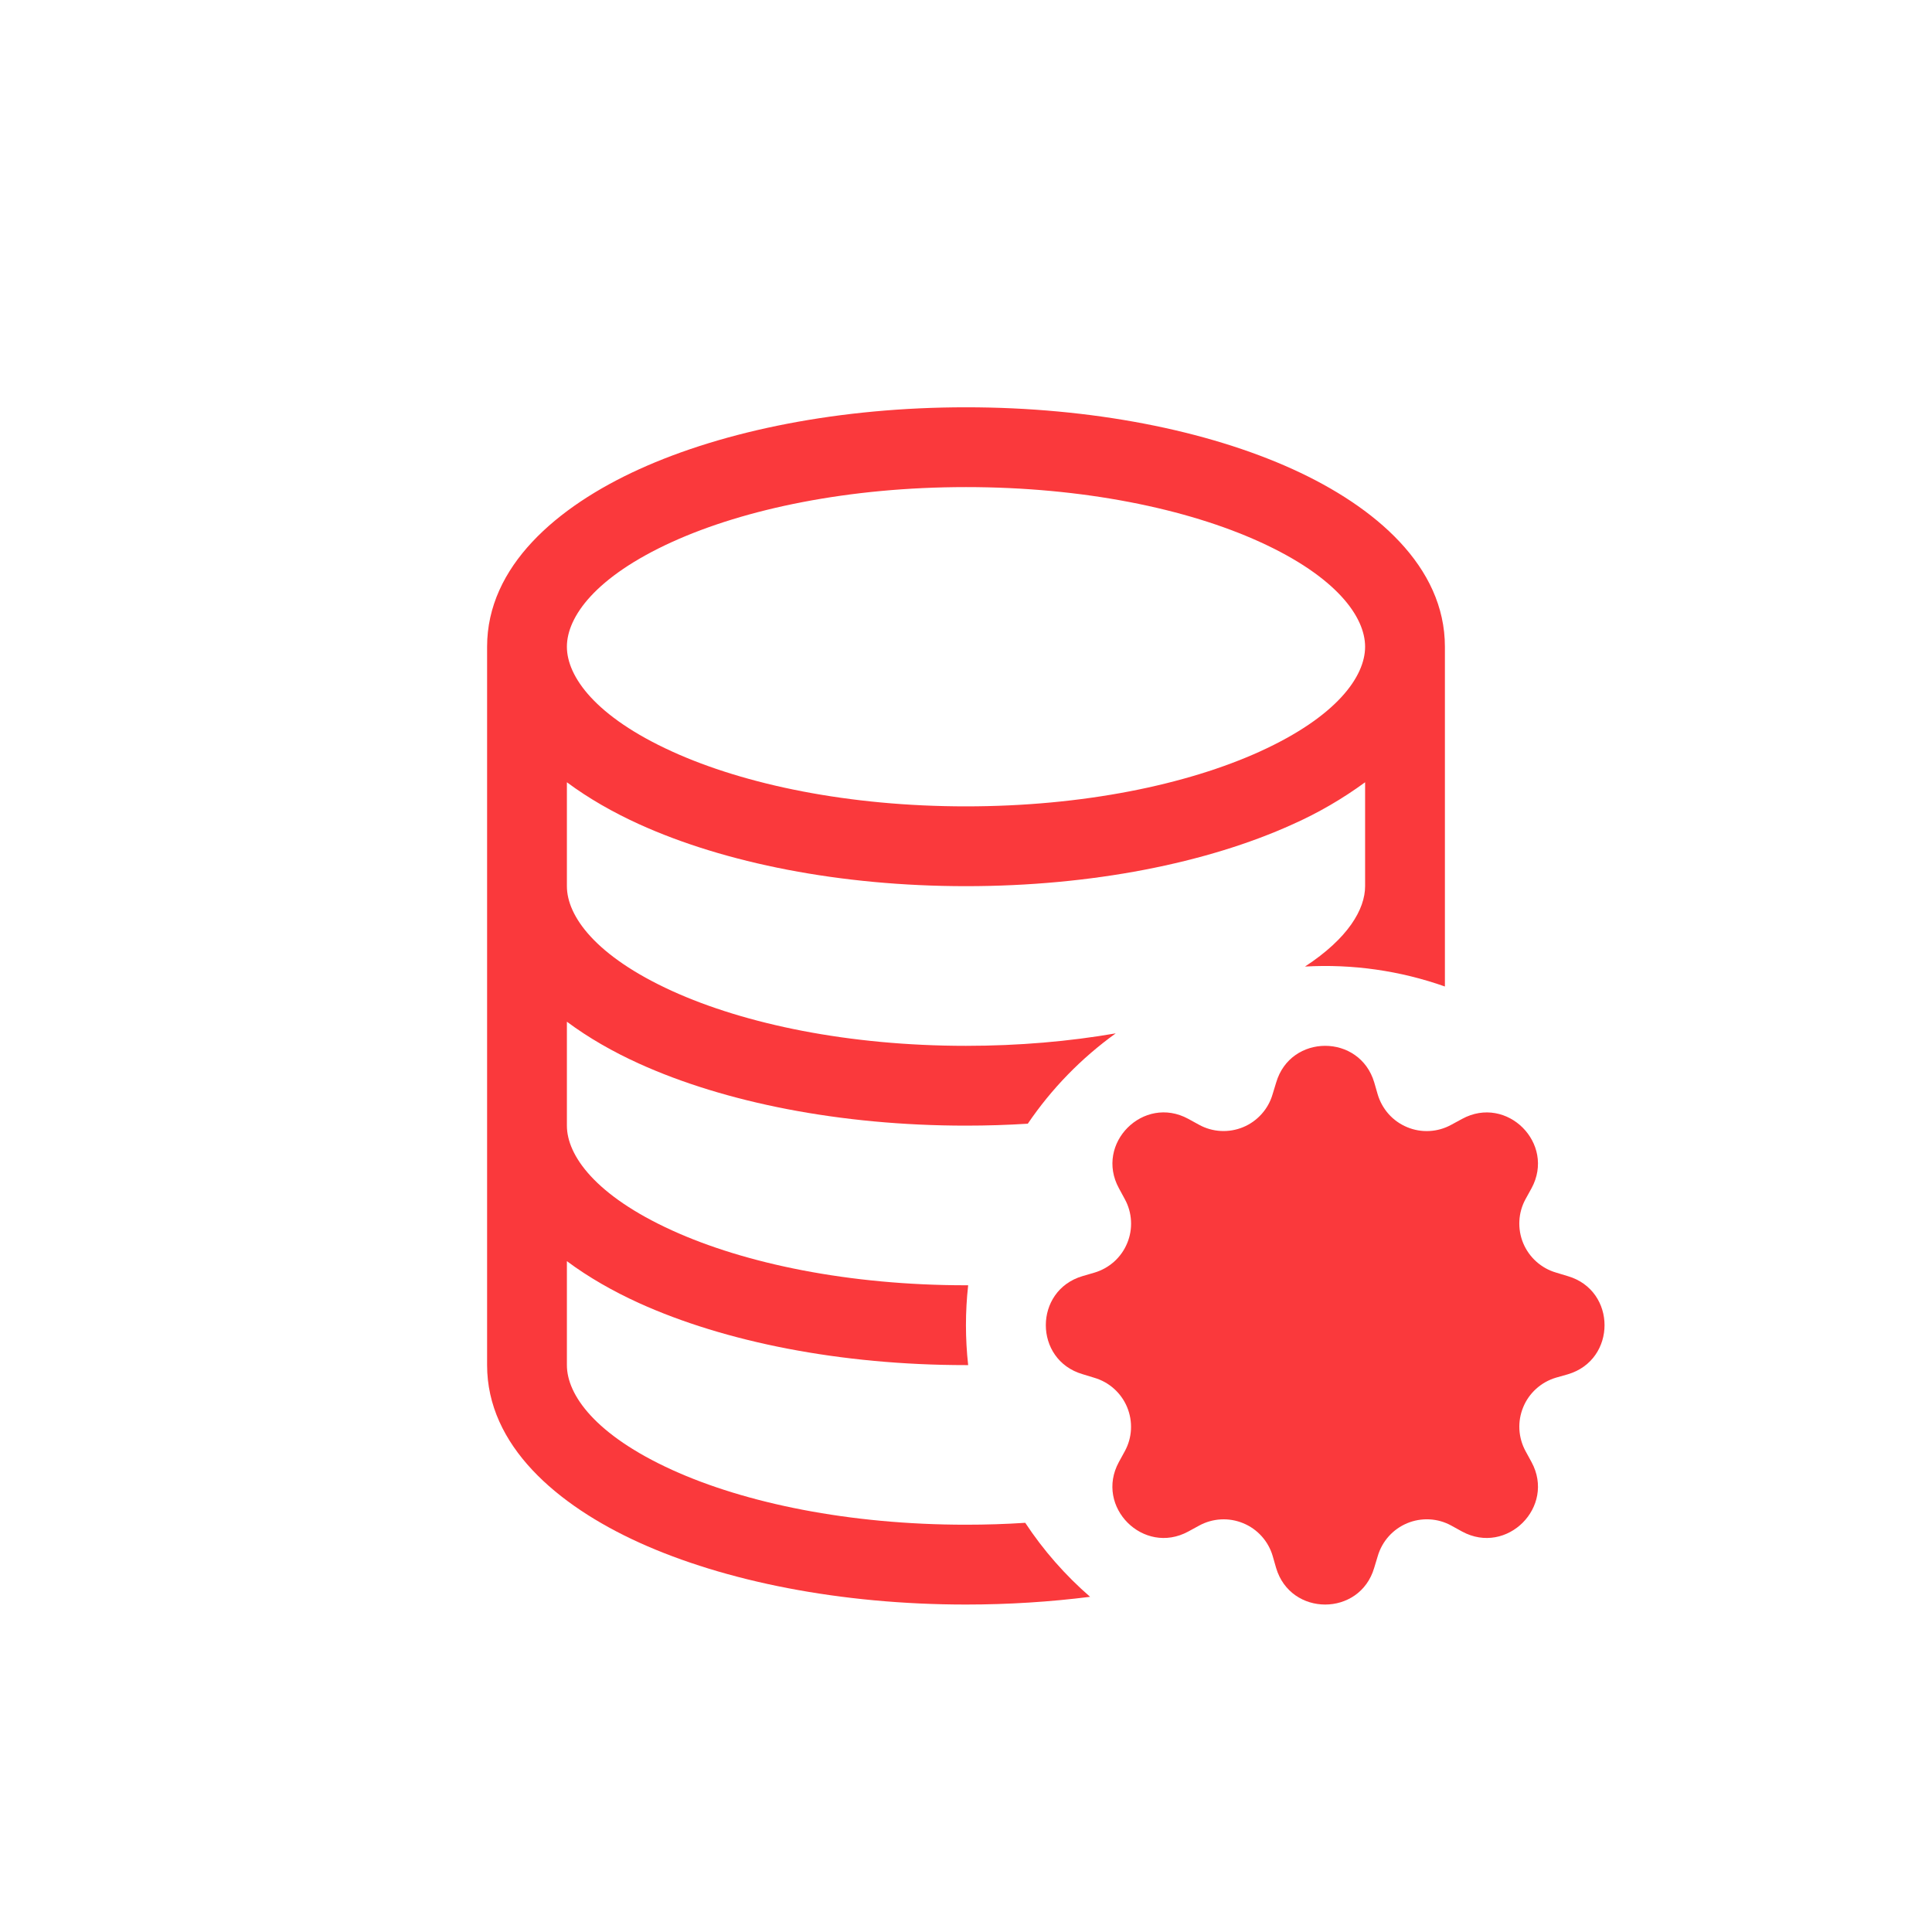 <svg width="59" height="59" viewBox="0 0 59 59" fill="none" xmlns="http://www.w3.org/2000/svg">
<path d="M39.484 25.169C40.262 24.822 41.001 24.392 41.688 23.889V27.062C41.688 27.767 41.168 28.657 39.852 29.517C41.303 29.435 42.755 29.642 44.125 30.126V19.75C44.125 17.295 41.992 15.472 39.484 14.331C36.866 13.142 33.334 12.438 29.5 12.438C25.666 12.438 22.134 13.142 19.516 14.331C17.008 15.472 14.875 17.295 14.875 19.75V41.688C14.875 44.142 17.008 45.965 19.516 47.106C22.134 48.293 25.666 49 29.5 49C30.806 49 32.079 48.917 33.29 48.764C32.53 48.104 31.863 47.344 31.309 46.504C30.719 46.543 30.114 46.562 29.5 46.562C25.931 46.562 22.758 45.904 20.525 44.888C18.18 43.82 17.312 42.597 17.312 41.688V38.514C17.973 39.006 18.726 39.435 19.516 39.794C22.134 40.981 25.666 41.688 29.5 41.688H29.566C29.476 40.877 29.476 40.06 29.566 39.25H29.5C25.931 39.25 22.758 38.592 20.525 37.575C18.18 36.508 17.312 35.284 17.312 34.375V31.201C17.973 31.694 18.726 32.123 19.516 32.481C22.134 33.668 25.666 34.375 29.5 34.375C30.139 34.375 30.767 34.355 31.387 34.316C32.113 33.246 33.023 32.312 34.073 31.557C32.664 31.801 31.123 31.938 29.5 31.938C25.931 31.938 22.758 31.279 20.525 30.263C18.18 29.195 17.312 27.972 17.312 27.062V23.889C17.973 24.381 18.726 24.81 19.516 25.169C22.134 26.358 25.666 27.062 29.5 27.062C33.334 27.062 36.866 26.358 39.484 25.169ZM17.312 19.75C17.312 18.838 18.18 17.617 20.525 16.55C22.758 15.536 25.931 14.875 29.5 14.875C33.069 14.875 36.242 15.533 38.475 16.55C40.82 17.617 41.688 18.841 41.688 19.75C41.688 20.662 40.82 21.883 38.475 22.95C36.242 23.964 33.069 24.625 29.5 24.625C25.931 24.625 22.758 23.967 20.525 22.95C18.18 21.883 17.312 20.659 17.312 19.75Z" fill="#FA393C"/>
<path d="M38.972 33.059C39.411 31.564 41.526 31.564 41.968 33.059L42.072 33.419C42.138 33.643 42.253 33.849 42.408 34.023C42.564 34.197 42.757 34.333 42.972 34.422C43.187 34.512 43.42 34.552 43.653 34.539C43.886 34.527 44.113 34.462 44.317 34.35L44.649 34.17C46.016 33.424 47.513 34.921 46.77 36.288L46.587 36.62C46.475 36.824 46.411 37.051 46.399 37.284C46.387 37.516 46.427 37.749 46.516 37.964C46.606 38.179 46.742 38.371 46.915 38.526C47.089 38.682 47.294 38.797 47.518 38.862L47.881 38.972C49.373 39.411 49.373 41.526 47.881 41.968L47.515 42.072C47.292 42.139 47.086 42.254 46.913 42.41C46.74 42.566 46.604 42.758 46.516 42.974C46.427 43.189 46.387 43.421 46.4 43.654C46.413 43.886 46.477 44.113 46.589 44.317L46.77 44.649C47.513 46.016 46.016 47.513 44.649 46.77L44.317 46.587C44.113 46.475 43.886 46.411 43.654 46.399C43.421 46.387 43.189 46.427 42.974 46.516C42.759 46.606 42.566 46.742 42.411 46.915C42.255 47.089 42.141 47.294 42.075 47.518L41.965 47.881C41.526 49.373 39.411 49.373 38.97 47.881L38.865 47.515C38.799 47.292 38.684 47.086 38.528 46.913C38.372 46.74 38.179 46.604 37.964 46.516C37.748 46.427 37.516 46.387 37.283 46.4C37.051 46.413 36.824 46.477 36.62 46.589L36.288 46.77C34.921 47.513 33.424 46.016 34.168 44.649L34.35 44.317C34.462 44.113 34.526 43.886 34.538 43.654C34.55 43.421 34.51 43.189 34.421 42.974C34.332 42.759 34.195 42.566 34.022 42.411C33.849 42.255 33.643 42.141 33.419 42.075L33.059 41.965C31.564 41.526 31.564 39.411 33.059 38.97L33.419 38.865C33.643 38.799 33.849 38.684 34.023 38.529C34.197 38.373 34.333 38.181 34.422 37.965C34.512 37.75 34.552 37.517 34.539 37.284C34.527 37.051 34.462 36.824 34.35 36.62L34.17 36.288C33.424 34.921 34.921 33.424 36.288 34.168L36.62 34.35C36.824 34.462 37.051 34.526 37.284 34.538C37.516 34.55 37.749 34.51 37.964 34.421C38.179 34.332 38.371 34.195 38.526 34.022C38.682 33.849 38.797 33.643 38.862 33.419L38.972 33.059ZM44.125 40.469C44.125 40.949 44.03 41.424 43.847 41.868C43.663 42.311 43.394 42.715 43.054 43.054C42.715 43.394 42.311 43.663 41.868 43.847C41.424 44.03 40.949 44.125 40.469 44.125C39.989 44.125 39.513 44.03 39.069 43.847C38.626 43.663 38.223 43.394 37.883 43.054C37.544 42.715 37.274 42.311 37.091 41.868C36.907 41.424 36.812 40.949 36.812 40.469C36.812 39.499 37.198 38.569 37.883 37.883C38.569 37.198 39.499 36.812 40.469 36.812C41.438 36.812 42.368 37.198 43.054 37.883C43.74 38.569 44.125 39.499 44.125 40.469Z" fill="#FA393C"/>
</svg>
